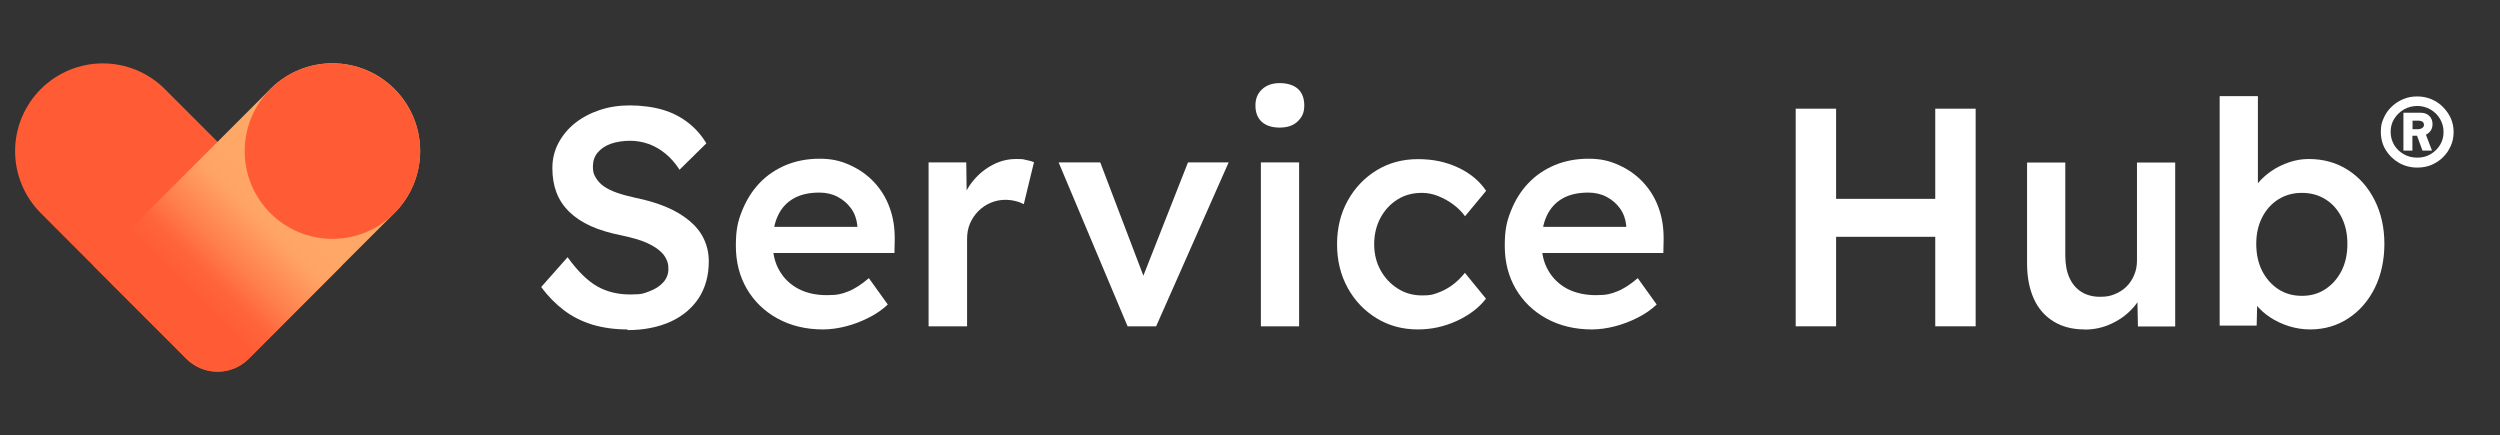 <?xml version="1.0" encoding="UTF-8"?>
<svg id="Layer_1" xmlns="http://www.w3.org/2000/svg" xmlns:xlink="http://www.w3.org/1999/xlink" version="1.1" viewBox="0 0 1838 320">
  <rect x="0" y="0" width="1838" height="320" fill="#333333" stroke="none"/>
  <!-- Generator: Adobe Illustrator 29.5.1, SVG Export Plug-In . SVG Version: 2.1.0 Build 141)  -->
  <defs>
    <style>
      .st0 {
        fill: none;
      }

      .st1 {
        fill: #ff5c35;
      }

      .st2 {
        fill: url(#linear-gradient);
      }

      .st3 {
        fill: #fff;
      }
    </style>
    <linearGradient id="linear-gradient" x1="114.1" y1="80.7" x2="244.8" y2="211.4" gradientTransform="translate(0 322) scale(1 -1)" gradientUnits="userSpaceOnUse">
      <stop offset=".2" stop-color="#ff5c35"/>
      <stop offset=".3" stop-color="#ff643a"/>
      <stop offset=".4" stop-color="#ff7d4a"/>
      <stop offset=".6" stop-color="#ffa464"/>
      <stop offset=".7" stop-color="#ffa766"/>
    </linearGradient>
  </defs>
  <g id="b">
    <g>
      <g>
        <path class="st3" d="M461.2,242.2c-9.3,0-17.8-1.2-25.6-3.5-7.8-2.4-14.8-5.9-21-10.6-6.2-4.7-11.8-10.4-16.7-17.1l19.4-21.9c7.5,10.4,14.8,17.5,21.9,21.5s15.2,5.9,24.2,5.9,9.9-.8,14.2-2.4c4.3-1.6,7.6-3.8,10.1-6.6s3.7-6.1,3.7-9.7-.5-5-1.5-7.2c-1-2.2-2.5-4.2-4.5-5.9-2-1.8-4.4-3.4-7.3-4.9-2.9-1.5-6.2-2.8-9.8-3.9-3.7-1.1-7.7-2.1-12.1-3-8.4-1.7-15.7-3.9-21.9-6.7-6.2-2.8-11.5-6.3-15.8-10.5-4.3-4.2-7.4-8.9-9.4-14.2-2-5.3-3-11.2-3-17.9s1.5-12.9,4.5-18.5c3-5.6,7-10.5,12.2-14.6,5.2-4.1,11.2-7.3,18.1-9.6s14.2-3.4,22.2-3.4,17,1.1,24.1,3.2c7.1,2.1,13.3,5.3,18.7,9.5,5.4,4.2,9.9,9.3,13.4,15.2l-19.7,19.4c-3-4.7-6.5-8.7-10.3-11.8s-7.9-5.5-12.3-7.1c-4.4-1.6-9.1-2.4-13.9-2.4s-10.2.8-14.3,2.3c-4,1.5-7.2,3.7-9.5,6.5-2.3,2.8-3.4,6.2-3.4,10.2s.7,5.8,2.1,8.1c1.4,2.4,3.3,4.5,5.8,6.3,2.5,1.8,5.8,3.4,9.7,4.8,4,1.4,8.5,2.6,13.5,3.7,8.4,1.7,15.9,3.9,22.6,6.7,6.7,2.8,12.4,6.2,17.1,10.1s8.3,8.3,10.7,13.3,3.7,10.5,3.7,16.6c0,10.5-2.5,19.5-7.4,27.1-5,7.5-11.9,13.3-20.9,17.4-9,4-19.5,6.1-31.5,6.1h0Z"/>
        <path class="st3" d="M605.2,242.2c-12.7,0-23.8-2.7-33.5-8s-17.2-12.6-22.6-21.8c-5.4-9.2-8.1-19.8-8.1-31.7s1.5-18.1,4.6-25.8,7.3-14.5,12.7-20.2c5.4-5.7,11.9-10.1,19.4-13.3,7.5-3.1,15.8-4.7,24.8-4.7s15.3,1.5,22.2,4.6,12.8,7.2,17.8,12.5c5,5.3,8.9,11.5,11.5,18.7,2.7,7.2,3.9,15.1,3.8,23.7l-.2,9.8h-97.6l-5.3-19.2h79.3l-3.7,3.9v-5c-.5-4.7-2-8.9-4.6-12.5s-5.9-6.4-9.9-8.5c-4-2.1-8.5-3.1-13.4-3.1-7.5,0-13.8,1.4-18.9,4.3-5.1,2.9-9,7.1-11.5,12.5-2.6,5.4-3.9,12.1-3.9,20.2s1.6,14.6,4.9,20.3c3.3,5.8,7.9,10.2,13.9,13.4s13.1,4.7,21.1,4.7,10.8-.9,15.5-2.7,9.8-5.1,15.3-9.8l13.9,19.4c-4.1,3.8-8.8,7.1-14.1,9.7-5.3,2.7-10.8,4.8-16.6,6.3-5.8,1.5-11.5,2.3-17.1,2.3h0Z"/>
        <path class="st3" d="M682.7,239.9v-120.5h27.7l.5,38.4-3.9-8.7c1.7-6.1,4.6-11.6,8.7-16.5,4.1-4.9,8.9-8.7,14.3-11.5s11.1-4.2,17-4.2,5.1.2,7.4.7c2.4.5,4.3,1,5.8,1.6l-7.5,30.9c-1.7-.9-3.7-1.7-6.2-2.3-2.4-.6-4.9-.9-7.3-.9-3.8,0-7.4.7-10.9,2.2-3.4,1.4-6.4,3.5-9,6.1s-4.6,5.6-6.1,9-2.2,7.3-2.2,11.5v64.2h-28.4Z"/>
        <path class="st3" d="M829,239.9l-50.7-120.5h30.6l34.3,90.1-5.9,1.6,36.1-91.7h29.9l-53.3,120.5h-21,0Z"/>
        <path class="st3" d="M940.8,93.8c-5.6,0-10-1.4-13.1-4.2s-4.7-6.8-4.7-12,1.6-8.8,4.8-11.9c3.2-3,7.5-4.6,13-4.6s10.2,1.4,13.4,4.2c3.1,2.8,4.7,6.9,4.7,12.2s-1.6,8.6-4.8,11.7-7.6,4.6-13.3,4.6ZM927,239.9v-120.5h28.1v120.5h-28.1Z"/>
        <path class="st3" d="M1042.5,242.2c-11.3,0-21.4-2.7-30.4-8.2-9-5.5-16.1-12.9-21.3-22.4s-7.8-20.1-7.8-32,2.6-22.6,7.8-32,12.3-16.9,21.3-22.4c9-5.5,19.1-8.2,30.4-8.2s20.7,2.1,29.5,6.2,15.7,9.8,20.6,17.1l-15.5,18.7c-2.3-3.2-5.2-6.1-8.7-8.7-3.5-2.6-7.2-4.6-11.2-6.2s-7.9-2.3-11.9-2.3c-6.7,0-12.7,1.6-17.9,4.9-5.3,3.3-9.4,7.8-12.5,13.5-3,5.7-4.6,12.1-4.6,19.3s1.6,13.6,4.7,19.2c3.1,5.6,7.3,10.1,12.7,13.5,5.3,3.4,11.3,5,17.8,5s7.8-.6,11.5-1.9c3.7-1.3,7.3-3.2,10.6-5.6s6.5-5.5,9.4-9.1l15.5,19c-5.2,6.7-12.3,12.1-21.4,16.3-9.1,4.2-18.6,6.3-28.7,6.3h0Z"/>
        <path class="st3" d="M1170.5,242.2c-12.7,0-23.8-2.7-33.5-8-9.7-5.3-17.2-12.6-22.6-21.8s-8.1-19.8-8.1-31.7,1.5-18.1,4.6-25.8c3.1-7.8,7.3-14.5,12.7-20.2,5.4-5.7,11.9-10.1,19.4-13.3,7.5-3.1,15.8-4.7,24.8-4.7s15.3,1.5,22.2,4.6,12.8,7.2,17.8,12.5,8.9,11.5,11.5,18.7c2.7,7.2,3.9,15.1,3.8,23.7l-.2,9.8h-97.6l-5.3-19.2h79.3l-3.7,3.9v-5c-.5-4.7-2-8.9-4.6-12.5s-5.9-6.4-9.9-8.5c-4-2.1-8.5-3.1-13.4-3.1-7.5,0-13.8,1.4-18.9,4.3-5.1,2.9-8.9,7.1-11.5,12.5-2.6,5.4-3.9,12.1-3.9,20.2s1.6,14.6,4.9,20.3,7.9,10.2,13.9,13.4c6,3.1,13.1,4.7,21.1,4.7s10.8-.9,15.5-2.7c4.7-1.8,9.8-5.1,15.3-9.8l13.9,19.4c-4.1,3.8-8.8,7.1-14.1,9.7-5.3,2.7-10.8,4.8-16.6,6.3-5.8,1.5-11.5,2.3-17.1,2.3h0Z"/>
        <path class="st3" d="M1320.2,239.9V79.9h29.7v160h-29.7ZM1332.5,174.1v-27.9h104.7v27.9h-104.7ZM1422.8,239.9V79.9h29.7v160h-29.7Z"/>
        <path class="st3" d="M1532.5,242.2c-8.7,0-16.2-1.9-22.6-5.8s-11.3-9.4-14.6-16.7-5-15.9-5-25.9v-74.3h28.1v68.3c0,6.4,1,11.9,3,16.3,2,4.5,4.9,8,8.7,10.4,3.8,2.4,8.4,3.7,13.7,3.7s7.6-.6,10.9-1.9c3.3-1.3,6.1-3.1,8.6-5.5,2.4-2.4,4.3-5.2,5.7-8.5,1.4-3.3,2.1-6.8,2.1-10.6v-72.2h28.1v120.5h-27.4l-.5-25.1,5-2.7c-1.8,5.8-4.9,10.9-9.3,15.4-4.3,4.5-9.5,8.1-15.4,10.7-5.9,2.7-12.3,4-19,4h0Z"/>
        <path class="st3" d="M1698.5,242.2c-5.3,0-10.6-.8-15.7-2.4-5.1-1.6-9.7-3.8-13.8-6.5-4.1-2.7-7.5-5.8-10.3-9.3s-4.6-6.9-5.5-10.4l6.6-3-.7,28.8h-27.2V70.7h28.1v76.6l-5-2.3c.8-3.7,2.5-7.1,5.1-10.4,2.7-3.3,6-6.2,9.9-8.9s8.3-4.8,13-6.4c4.7-1.6,9.5-2.4,14.4-2.4,10.8,0,20.4,2.7,28.7,8,8.3,5.3,14.9,12.7,19.7,22.2s7.2,20.2,7.2,32.2-2.4,23-7.1,32.5c-4.7,9.4-11.2,16.9-19.5,22.3-8.3,5.4-17.6,8.1-28,8.1h0ZM1692.5,217.5c6.4,0,12.1-1.6,17.1-4.9,5-3.3,9-7.8,11.9-13.5,2.9-5.7,4.3-12.3,4.3-19.8s-1.4-13.8-4.2-19.4c-2.8-5.6-6.7-10.1-11.8-13.3s-10.8-4.8-17.4-4.8-12.3,1.6-17.4,4.8-9,7.6-11.9,13.3-4.3,12.1-4.3,19.4,1.4,14.1,4.3,19.8,6.9,10.2,11.9,13.5,10.8,4.9,17.4,4.9h0Z"/>
      </g>
      <path class="st3" d="M1777.2,123.2c-5,0-9.5-1.2-13.5-3.5-4-2.3-7.3-5.5-9.7-9.4s-3.6-8.4-3.6-13.3.7-7.1,2.1-10.2c1.4-3.2,3.3-6,5.8-8.3,2.4-2.4,5.3-4.2,8.5-5.6,3.2-1.4,6.7-2,10.4-2s7.1.7,10.3,2c3.2,1.4,6.1,3.2,8.5,5.7,2.4,2.4,4.4,5.2,5.8,8.3,1.4,3.1,2.1,6.5,2.1,10.2s-.7,7.1-2.1,10.2-3.3,6-5.7,8.3c-2.4,2.4-5.2,4.2-8.4,5.6s-6.7,2-10.4,2h0ZM1777.2,115.9c3.6,0,6.8-.8,9.7-2.5,2.9-1.7,5.2-3.9,7-6.8,1.8-2.9,2.6-6.1,2.6-9.6s-.9-6.7-2.6-9.6-4.1-5.2-7-6.9-6.2-2.6-9.7-2.6-6.9.9-9.9,2.6c-2.9,1.7-5.3,4-7.1,6.9s-2.6,6.1-2.6,9.6.9,6.7,2.6,9.6,4.1,5.1,7.1,6.8c2.9,1.7,6.2,2.5,9.9,2.5ZM1767,110.7v-27.8h12.8c2.6,0,4.6.8,6.2,2.3s2.4,3.6,2.4,6.1-.8,4.5-2.5,6.1c-1.7,1.6-3.7,2.4-6.1,2.4h-8.3l2.1-1.1v12h-6.7ZM1773.7,95.8l-1.9-.8h5.7c1.3,0,2.4-.3,3.3-.9s1.3-1.3,1.3-2.3-.4-1.8-1.1-2.3c-.7-.5-1.8-.8-3.2-.8h-6.3l2.2-.9v8h0ZM1781,110.7l-4.3-11.7,6.2-1.6,5.1,13.3h-7,0Z"/>
    </g>
  </g>
  <g id="c">
    <g>
      <g>
        <path class="st1" d="M30,156.7c-12.1-12.1-18.9-28.5-18.9-45.6s6.8-33.5,18.9-45.6,28.5-18.9,45.6-18.9,33.5,6.8,45.6,18.9l130,130-68.3,68.3c-12.7,12.7-33.2,12.7-45.9,0L30,156.7Z"/>
        <path class="st2" d="M68.8,195.4L198.8,65.4c12.1-12.1,28.5-18.9,45.6-18.9s33.5,6.8,45.6,18.9c12.1,12.1,18.9,28.5,18.9,45.6s-6.8,33.5-18.9,45.6l-107.1,107.1c-12.7,12.7-33.2,12.7-45.9,0l-68.3-68.3h0Z"/>
        <circle class="st1" cx="244.4" cy="111.1" r="64.5"/>
      </g>
      <rect class="st0" width="320" height="320"/>
    </g>
    <rect class="st0" width="1838" height="320"/>
  </g>
</svg>